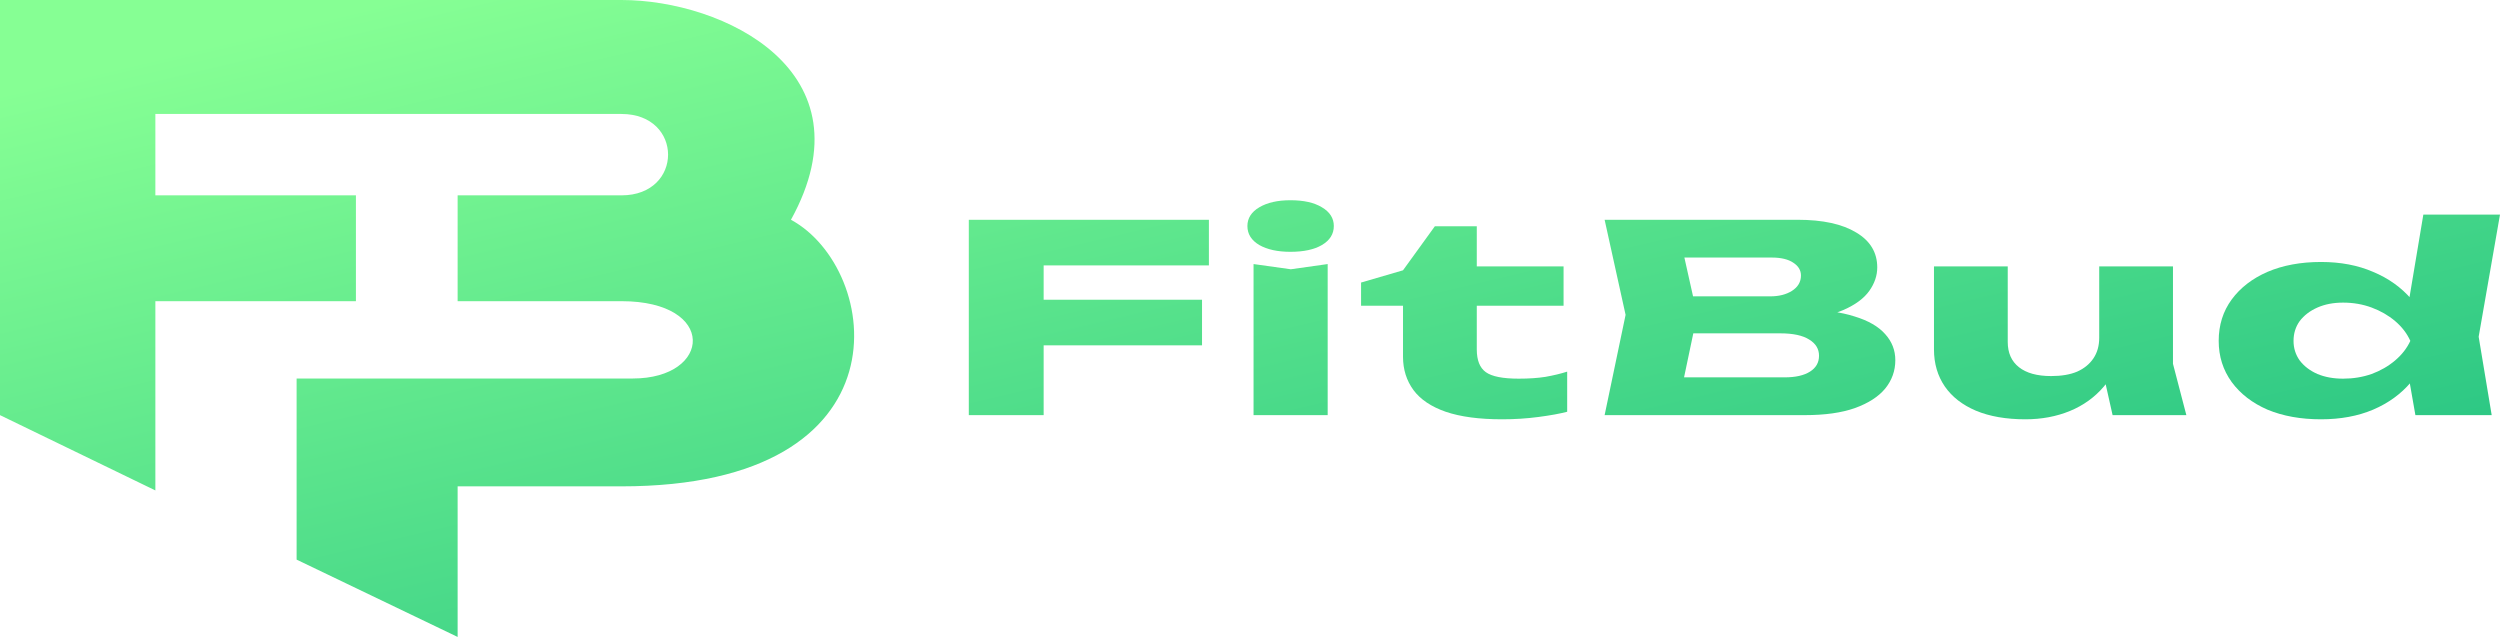 <svg width="157" height="40" viewBox="0 0 157 40" fill="none" xmlns="http://www.w3.org/2000/svg">
<path d="M0 0V26.07L9.757 30.799V18.914H22.352V12.268H9.757V7.157H39.028C42.931 7.157 42.931 12.268 39.028 12.268H28.739V18.914H39.028C45.06 18.914 44.705 23.77 39.738 23.77H18.627V35.144L28.739 40V30.543H39.028C57.3 30.543 55.349 16.869 49.672 13.802C54.817 4.473 45.414 0 39.028 0H0Z" fill="url(#paint0_linear_1396_2323)"/>
<path d="M63.135 18.824H75.487V21.686H63.135V18.824ZM75.919 13.802V16.665H63.294L65.541 15.045V26.07H60.841V13.802H75.919Z" fill="url(#paint1_linear_1396_2323)"/>
<path d="M78.723 16.583L81.062 16.91L83.378 16.583V26.07H78.723V16.583ZM81.039 15.814C80.237 15.814 79.586 15.672 79.086 15.389C78.587 15.094 78.337 14.696 78.337 14.194C78.337 13.704 78.587 13.311 79.086 13.017C79.586 12.722 80.237 12.575 81.039 12.575C81.871 12.575 82.53 12.722 83.014 13.017C83.514 13.311 83.764 13.704 83.764 14.194C83.764 14.696 83.514 15.094 83.014 15.389C82.53 15.672 81.871 15.814 81.039 15.814Z" fill="url(#paint2_linear_1396_2323)"/>
<path d="M85.475 19.2V17.744L88.109 16.975L90.108 14.211H92.742V16.73H98.192V19.2H92.742V21.948C92.742 22.624 92.931 23.099 93.309 23.371C93.688 23.644 94.377 23.78 95.376 23.78C96.012 23.78 96.572 23.742 97.056 23.666C97.556 23.578 98.01 23.469 98.419 23.338V25.858C97.964 25.978 97.367 26.087 96.625 26.185C95.883 26.283 95.118 26.332 94.331 26.332C92.893 26.332 91.712 26.174 90.789 25.858C89.881 25.541 89.207 25.089 88.768 24.5C88.329 23.9 88.109 23.202 88.109 22.406V19.2H85.475Z" fill="url(#paint3_linear_1396_2323)"/>
<path d="M112.827 20.067L113.213 19.429C114.53 19.451 115.613 19.598 116.46 19.871C117.323 20.132 117.967 20.503 118.39 20.983C118.814 21.452 119.026 21.997 119.026 22.619C119.026 23.284 118.814 23.878 118.39 24.402C117.967 24.914 117.331 25.323 116.483 25.629C115.65 25.923 114.606 26.07 113.349 26.07H100.77L102.087 19.773L100.77 13.802H112.895C114.47 13.802 115.696 14.069 116.574 14.604C117.452 15.127 117.891 15.857 117.891 16.795C117.891 17.308 117.724 17.799 117.391 18.268C117.058 18.736 116.521 19.135 115.779 19.462C115.052 19.778 114.069 19.98 112.827 20.067ZM105.425 25.285L103.608 23.698H112.078C112.759 23.698 113.289 23.578 113.667 23.338C114.046 23.099 114.235 22.766 114.235 22.341C114.235 21.915 114.031 21.577 113.622 21.326C113.213 21.065 112.608 20.934 111.805 20.934H104.812V18.611H111.17C111.715 18.611 112.169 18.497 112.532 18.268C112.91 18.028 113.1 17.706 113.1 17.302C113.1 16.975 112.941 16.708 112.623 16.501C112.305 16.283 111.851 16.174 111.26 16.174H103.631L105.425 14.587L106.583 19.773L105.425 25.285Z" fill="url(#paint4_linear_1396_2323)"/>
<path d="M127.199 26.332C125.988 26.332 124.951 26.152 124.088 25.792C123.24 25.432 122.589 24.925 122.135 24.271C121.681 23.606 121.454 22.831 121.454 21.948V16.73H126.086V21.474C126.086 22.161 126.321 22.69 126.79 23.06C127.259 23.431 127.933 23.617 128.811 23.617C129.462 23.617 130.007 23.524 130.446 23.338C130.885 23.142 131.225 22.864 131.468 22.504C131.71 22.144 131.831 21.714 131.831 21.212L133.262 21.752C133.095 22.744 132.717 23.584 132.126 24.271C131.551 24.947 130.839 25.46 129.992 25.809C129.144 26.157 128.213 26.332 127.199 26.332ZM132.671 26.07L131.831 22.324V16.73H136.463V22.848L137.303 26.07H132.671Z" fill="url(#paint5_linear_1396_2323)"/>
<path d="M151.687 26.07L151.073 22.57L151.868 21.425L151.096 19.985L152.186 13.475H157L155.66 21.147L156.478 26.07H151.687ZM152.686 21.408C152.474 22.39 152.05 23.251 151.414 23.993C150.793 24.734 149.999 25.312 149.03 25.727C148.076 26.13 146.986 26.332 145.76 26.332C144.488 26.332 143.368 26.13 142.399 25.727C141.446 25.312 140.696 24.734 140.151 23.993C139.606 23.24 139.334 22.379 139.334 21.408C139.334 20.416 139.606 19.549 140.151 18.807C140.696 18.066 141.446 17.488 142.399 17.073C143.368 16.659 144.488 16.452 145.76 16.452C146.986 16.452 148.076 16.659 149.03 17.073C149.999 17.477 150.801 18.049 151.437 18.791C152.073 19.522 152.489 20.394 152.686 21.408ZM144.034 21.408C144.034 21.866 144.163 22.275 144.42 22.635C144.693 22.995 145.064 23.279 145.533 23.486C146.002 23.682 146.54 23.78 147.145 23.78C147.781 23.78 148.379 23.682 148.939 23.486C149.499 23.279 149.991 22.995 150.415 22.635C150.839 22.275 151.157 21.866 151.369 21.408C151.157 20.939 150.839 20.525 150.415 20.165C149.991 19.805 149.499 19.522 148.939 19.314C148.379 19.107 147.781 19.004 147.145 19.004C146.54 19.004 146.002 19.107 145.533 19.314C145.064 19.522 144.693 19.805 144.42 20.165C144.163 20.525 144.034 20.939 144.034 21.408Z" fill="url(#paint6_linear_1396_2323)"/>
<defs>
<linearGradient id="paint0_linear_1396_2323" x1="14.273" y1="2.468" x2="30.591" y2="71.548" gradientUnits="userSpaceOnUse">
<stop stop-color="#86FF94"/>
<stop offset="1" stop-color="#15B980"/>
</linearGradient>
<linearGradient id="paint1_linear_1396_2323" x1="14.273" y1="2.468" x2="30.591" y2="71.548" gradientUnits="userSpaceOnUse">
<stop stop-color="#86FF94"/>
<stop offset="1" stop-color="#15B980"/>
</linearGradient>
<linearGradient id="paint2_linear_1396_2323" x1="14.273" y1="2.468" x2="30.591" y2="71.548" gradientUnits="userSpaceOnUse">
<stop stop-color="#86FF94"/>
<stop offset="1" stop-color="#15B980"/>
</linearGradient>
<linearGradient id="paint3_linear_1396_2323" x1="14.273" y1="2.468" x2="30.591" y2="71.548" gradientUnits="userSpaceOnUse">
<stop stop-color="#86FF94"/>
<stop offset="1" stop-color="#15B980"/>
</linearGradient>
<linearGradient id="paint4_linear_1396_2323" x1="14.273" y1="2.468" x2="30.591" y2="71.548" gradientUnits="userSpaceOnUse">
<stop stop-color="#86FF94"/>
<stop offset="1" stop-color="#15B980"/>
</linearGradient>
<linearGradient id="paint5_linear_1396_2323" x1="14.273" y1="2.468" x2="30.591" y2="71.548" gradientUnits="userSpaceOnUse">
<stop stop-color="#86FF94"/>
<stop offset="1" stop-color="#15B980"/>
</linearGradient>
<linearGradient id="paint6_linear_1396_2323" x1="14.273" y1="2.468" x2="30.591" y2="71.548" gradientUnits="userSpaceOnUse">
<stop stop-color="#86FF94"/>
<stop offset="1" stop-color="#15B980"/>
</linearGradient>
</defs>
</svg>
